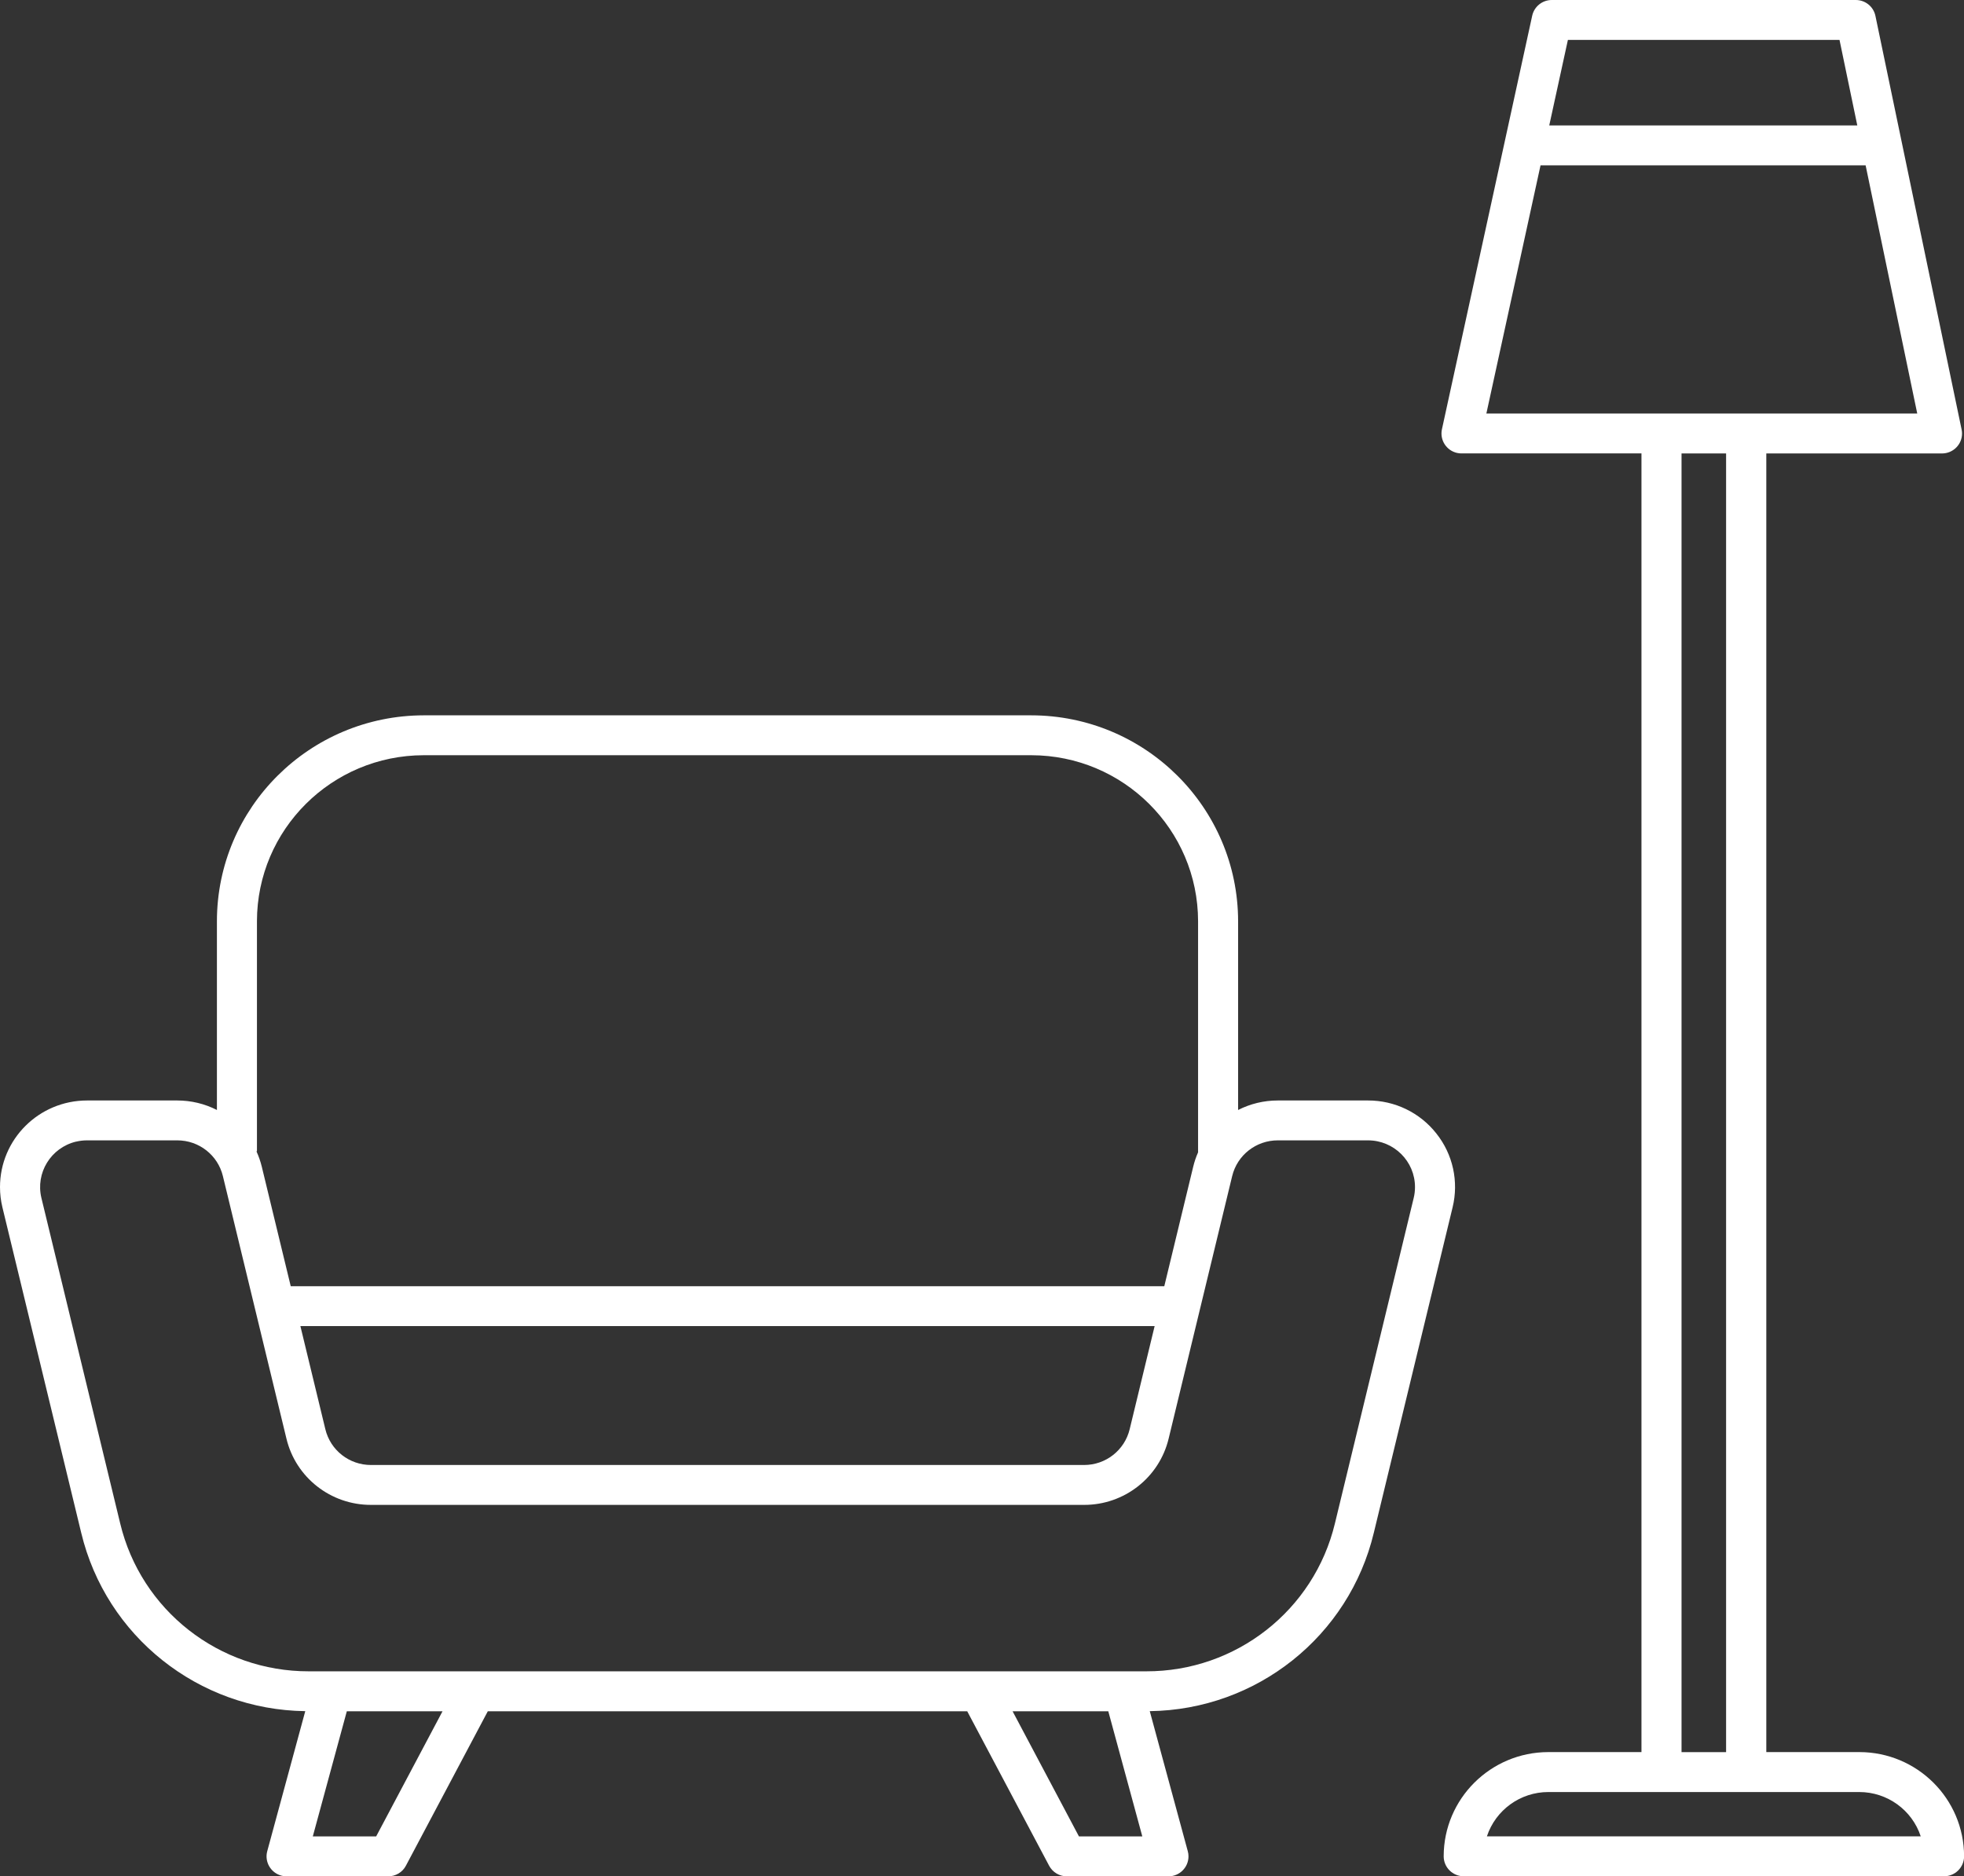 <svg width="112" height="107" viewBox="0 0 112 107" fill="none" xmlns="http://www.w3.org/2000/svg">
<rect x="0" y="0" width="112" height="107" fill="#333333" stroke="none"/>
<g clip-path="url(#clip0_355_2216)">
<path d="M4.63 87.405C6.045 93.311 11.311 97.503 17.408 97.582L15.24 105.567C15.076 106.173 15.436 106.797 16.046 106.963C16.142 106.99 16.242 107.002 16.344 107.002H22.137C22.56 107.002 22.951 106.77 23.147 106.396L27.817 97.59H55.158L59.828 106.396C60.027 106.77 60.415 107.002 60.837 107.002H66.631C67.263 107.002 67.775 106.493 67.775 105.864C67.775 105.762 67.763 105.663 67.735 105.567L65.567 97.582C71.666 97.503 76.93 93.311 78.345 87.405L82.836 68.853C83.196 67.38 82.856 65.826 81.911 64.64C80.973 63.447 79.534 62.752 78.012 62.757H72.865C72.079 62.757 71.306 62.942 70.605 63.299V52.537C70.597 46.053 65.318 40.798 58.803 40.793H24.169C17.654 40.801 12.375 46.055 12.37 52.537V63.299C11.672 62.942 10.896 62.757 10.11 62.757H4.966C2.223 62.757 0 64.967 0 67.697C0 68.088 0.047 68.476 0.139 68.855L4.63 87.405ZM21.449 104.725H17.838L19.778 97.588H25.236L21.451 104.725H21.449ZM61.529 104.725L57.744 97.588H63.202L65.142 104.725H61.529ZM14.653 65.65V52.537C14.658 47.31 18.915 43.073 24.166 43.068H58.809C64.06 43.073 68.317 47.31 68.322 52.537V65.714C68.205 65.981 68.111 66.256 68.043 66.541L66.395 73.35H16.58L14.931 66.541C14.857 66.236 14.752 65.937 14.623 65.652H14.653V65.65ZM65.845 75.622L64.421 81.505C64.132 82.703 63.056 83.547 61.817 83.544H21.158C19.919 83.547 18.843 82.703 18.554 81.505L17.13 75.622H65.843H65.845ZM4.336 65.105C4.543 65.056 4.752 65.031 4.963 65.031H10.108C11.346 65.029 12.423 65.873 12.711 67.07L16.334 82.037C16.866 84.26 18.863 85.824 21.158 85.819H61.82C64.115 85.824 66.111 84.257 66.644 82.037L70.266 67.07C70.555 65.873 71.632 65.029 72.87 65.031H78.014C79.491 65.031 80.692 66.224 80.692 67.694C80.692 67.905 80.668 68.115 80.618 68.318L76.127 86.871C74.939 91.828 70.483 95.323 65.363 95.31H17.617C12.497 95.323 8.041 91.828 6.853 86.871L2.362 68.318C2.017 66.887 2.899 65.449 4.336 65.103V65.105Z" fill="white"/>
<path d="M83.104 25.832C83.183 25.849 83.266 25.857 83.347 25.857H93.607V99.916H88.298C85.001 99.919 82.331 102.58 82.328 105.859C82.328 106.488 82.84 106.998 83.472 106.998H110.861C111.492 106.998 112.005 106.488 112.005 105.859C112 102.577 109.329 99.919 106.034 99.916H100.726V25.859H110.744C111.375 25.859 111.888 25.352 111.888 24.723C111.888 24.646 111.88 24.567 111.863 24.49L106.949 0.906C106.84 0.379 106.373 0 105.831 0H88.492C87.955 0 87.49 0.374 87.376 0.896L82.229 24.478C82.094 25.092 82.485 25.698 83.101 25.832H83.104ZM106.029 102.194C107.623 102.194 109.038 103.216 109.533 104.723H84.792C85.29 103.216 86.702 102.194 88.296 102.194H106.027H106.029ZM95.892 99.919V25.859H98.433V99.919H95.892ZM89.415 2.275H104.901L105.915 7.153H88.348L89.412 2.275H89.415ZM87.853 9.43H106.39L109.334 23.584H84.762L87.851 9.43H87.853Z" fill="white"/>
</g>
<defs>
<clipPath id="clip0_355_2216">
<rect width="112" height="107" fill="white"/>
</clipPath>
</defs>
</svg>
